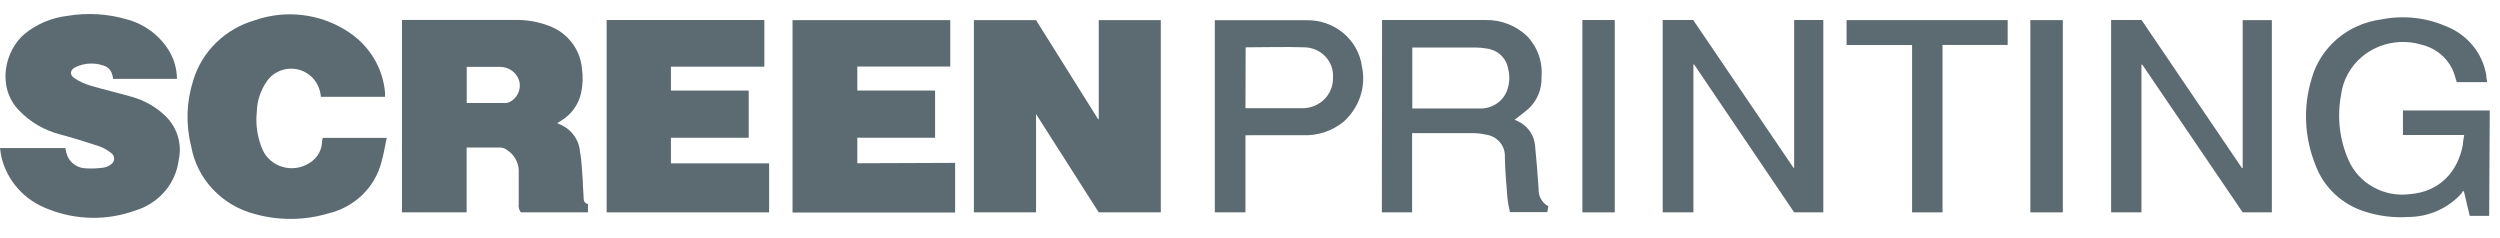 <svg width="126" height="12" viewBox="0 0 126 12" fill="none" xmlns="http://www.w3.org/2000/svg">
<g clip-path="url(#clip0_218_1297)">
<path d="M125.454 10.879H124.474L124.185 9.66L124.131 9.622C124.111 9.665 124.088 9.706 124.062 9.746C123.728 10.117 123.318 10.415 122.856 10.62C122.395 10.825 121.894 10.933 121.386 10.936C120.649 10.983 119.908 10.893 119.206 10.669C118.631 10.492 118.105 10.188 117.671 9.781C117.237 9.374 116.905 8.875 116.702 8.323C116.139 6.932 116.069 5.398 116.506 3.964C116.723 3.187 117.172 2.489 117.796 1.958C118.42 1.427 119.192 1.087 120.014 0.98C121.102 0.761 122.232 0.876 123.249 1.309C123.783 1.512 124.253 1.847 124.614 2.28C124.975 2.713 125.213 3.229 125.307 3.779C125.307 3.893 125.336 4.012 125.351 4.14H123.812C123.812 4.069 123.778 3.997 123.754 3.926C123.655 3.518 123.44 3.144 123.135 2.847C122.829 2.55 122.444 2.342 122.023 2.246C121.522 2.099 120.991 2.075 120.478 2.177C119.965 2.278 119.486 2.501 119.083 2.827C118.47 3.326 118.077 4.034 117.986 4.806C117.78 5.913 117.914 7.053 118.373 8.085C118.627 8.657 119.067 9.133 119.625 9.439C120.183 9.746 120.83 9.867 121.465 9.784C122.935 9.665 123.876 8.68 124.131 7.281C124.131 7.138 124.17 6.991 124.195 6.805H121.108V5.568H125.302H125.484L125.454 10.879Z" fill="#5C6A71"/>
<path d="M52.216 10.703H49.085V1.014H52.216C53.255 2.67 54.304 4.345 55.347 6.011H55.377V1.014H58.504V10.703H55.377C54.333 9.066 53.289 7.424 52.216 5.749V10.703Z" fill="#5C6A71"/>
<path d="M20.259 1.005H20.44C22.278 1.005 24.116 1.005 25.953 1.005C26.532 0.993 27.108 1.092 27.649 1.295C28.113 1.462 28.517 1.755 28.815 2.139C29.113 2.523 29.291 2.981 29.33 3.46C29.391 3.87 29.376 4.288 29.285 4.693C29.224 4.973 29.106 5.239 28.937 5.476C28.769 5.712 28.554 5.913 28.305 6.068L28.109 6.192C28.109 6.192 28.109 6.22 28.109 6.225C28.419 6.331 28.691 6.522 28.89 6.776C29.09 7.029 29.208 7.334 29.232 7.652C29.325 8.128 29.33 8.657 29.374 9.161C29.374 9.408 29.403 9.637 29.413 9.908C29.413 10.075 29.413 10.227 29.633 10.284V10.703H26.252C26.162 10.586 26.123 10.438 26.144 10.294C26.144 9.713 26.144 9.137 26.144 8.561C26.134 8.365 26.077 8.173 25.977 8.001C25.878 7.829 25.739 7.682 25.571 7.572C25.472 7.49 25.348 7.441 25.218 7.434C24.659 7.434 24.096 7.434 23.518 7.434V10.703H20.259V1.005ZM23.523 5.192H25.483C25.556 5.188 25.627 5.171 25.693 5.14C25.874 5.043 26.019 4.894 26.107 4.712C26.195 4.531 26.221 4.328 26.183 4.131C26.133 3.915 26.009 3.722 25.831 3.583C25.653 3.445 25.431 3.37 25.203 3.37C24.767 3.37 24.326 3.37 23.89 3.37H23.523V5.192Z" fill="#5C6A71"/>
<path d="M8.919 3.974H5.694C5.694 3.912 5.694 3.85 5.66 3.788C5.64 3.679 5.591 3.578 5.517 3.494C5.443 3.41 5.347 3.348 5.239 3.312C5.011 3.23 4.769 3.194 4.527 3.204C4.284 3.215 4.046 3.273 3.827 3.374C3.523 3.512 3.484 3.769 3.764 3.95C4.005 4.108 4.269 4.229 4.548 4.312C5.248 4.521 5.959 4.683 6.655 4.883C7.285 5.059 7.86 5.387 8.326 5.835C8.623 6.12 8.841 6.473 8.96 6.861C9.079 7.249 9.095 7.661 9.007 8.057C8.936 8.644 8.691 9.198 8.301 9.651C7.911 10.105 7.394 10.439 6.812 10.612C5.401 11.123 3.844 11.099 2.45 10.546C1.854 10.331 1.323 9.974 0.906 9.507C0.489 9.04 0.199 8.48 0.064 7.876C0.034 7.747 0.025 7.61 0 7.462H3.293C3.316 7.601 3.352 7.738 3.401 7.871C3.479 8.049 3.608 8.2 3.772 8.309C3.936 8.418 4.129 8.479 4.327 8.485C4.628 8.503 4.931 8.491 5.229 8.447C5.368 8.423 5.498 8.364 5.606 8.276C5.652 8.243 5.689 8.201 5.714 8.152C5.74 8.104 5.753 8.05 5.753 7.995C5.753 7.94 5.74 7.886 5.714 7.837C5.689 7.789 5.652 7.746 5.606 7.714C5.433 7.574 5.238 7.461 5.028 7.381C4.357 7.157 3.675 6.948 2.989 6.762C2.221 6.558 1.525 6.151 0.98 5.587C-0.191 4.402 0.24 2.556 1.235 1.713C1.848 1.211 2.599 0.894 3.396 0.8C4.396 0.632 5.423 0.692 6.395 0.976C7.309 1.223 8.084 1.812 8.551 2.613C8.789 3.03 8.915 3.498 8.919 3.974Z" fill="#5C6A71"/>
<path d="M30.575 1.009H38.523V3.36H33.814V4.564H37.734V6.943H33.814V8.233H38.764V10.703H30.575V1.009Z" fill="#5C6A71"/>
<path d="M48.138 8.209V10.588C48.14 10.63 48.14 10.671 48.138 10.712H39.944V1.014H47.893V3.355H43.208V4.564H47.128V6.943H43.208V8.228L48.138 8.209Z" fill="#5C6A71"/>
<path d="M16.255 6.948H19.49C19.397 7.372 19.338 7.79 19.22 8.185C19.057 8.808 18.723 9.376 18.254 9.829C17.784 10.281 17.197 10.601 16.554 10.755C15.354 11.112 14.072 11.126 12.864 10.793C12.044 10.584 11.304 10.151 10.731 9.544C10.158 8.937 9.778 8.183 9.635 7.372C9.356 6.272 9.394 5.12 9.743 4.04C9.959 3.325 10.357 2.673 10.9 2.145C11.443 1.617 12.113 1.23 12.85 1.019C13.618 0.751 14.441 0.663 15.251 0.76C16.061 0.858 16.837 1.139 17.515 1.58C18.052 1.922 18.502 2.378 18.829 2.914C19.157 3.45 19.355 4.052 19.407 4.673C19.411 4.722 19.411 4.772 19.407 4.821C19.409 4.84 19.409 4.859 19.407 4.878H16.172C16.149 4.561 16.029 4.258 15.829 4.007C15.688 3.832 15.506 3.692 15.299 3.597C15.092 3.502 14.865 3.456 14.636 3.461C14.407 3.467 14.182 3.524 13.98 3.629C13.778 3.733 13.604 3.883 13.472 4.064C13.139 4.527 12.955 5.075 12.943 5.639C12.875 6.287 12.974 6.941 13.232 7.543C13.324 7.748 13.46 7.931 13.632 8.081C13.803 8.23 14.006 8.342 14.226 8.408C14.446 8.475 14.678 8.494 14.906 8.466C15.135 8.437 15.354 8.361 15.55 8.242C15.739 8.139 15.899 7.993 16.017 7.816C16.134 7.64 16.206 7.438 16.226 7.229C16.226 7.148 16.226 7.067 16.265 6.986L16.255 6.948Z" fill="#5C6A71"/>
<path d="M69.656 1.009H69.749C71.449 1.009 73.155 1.009 74.855 1.009C75.244 1 75.632 1.067 75.993 1.206C76.356 1.345 76.685 1.553 76.962 1.818C77.226 2.095 77.428 2.422 77.553 2.778C77.679 3.135 77.726 3.513 77.692 3.888C77.705 4.172 77.656 4.456 77.552 4.722C77.448 4.988 77.289 5.23 77.085 5.435C76.85 5.649 76.595 5.835 76.335 6.034C76.397 6.058 76.458 6.085 76.516 6.115C76.76 6.234 76.966 6.412 77.117 6.632C77.266 6.853 77.353 7.108 77.37 7.372C77.443 8.085 77.497 8.799 77.546 9.518C77.535 9.694 77.576 9.87 77.662 10.025C77.748 10.181 77.878 10.31 78.036 10.398L77.982 10.693H76.1C76.056 10.446 75.992 10.217 75.972 9.946C75.919 9.27 75.855 8.59 75.845 7.914C75.861 7.64 75.769 7.37 75.586 7.159C75.404 6.949 75.146 6.814 74.865 6.782C74.656 6.734 74.443 6.71 74.228 6.71C73.248 6.71 72.268 6.71 71.288 6.71H71.17V10.703H69.646L69.656 1.009ZM71.18 5.468C72.326 5.468 73.458 5.468 74.585 5.468C74.87 5.475 75.15 5.399 75.39 5.25C75.629 5.1 75.817 4.885 75.928 4.631C76.086 4.249 76.112 3.828 76.002 3.431C75.955 3.177 75.824 2.944 75.63 2.766C75.436 2.589 75.189 2.477 74.924 2.446C74.737 2.412 74.546 2.395 74.356 2.394H71.18V5.468Z" fill="#5C6A71"/>
<path d="M85.348 10.703H83.8V1.009H85.338L90.391 8.456H90.425V1.009H91.895V10.703H90.425L85.382 3.246H85.348V10.703Z" fill="#5C6A71"/>
<path d="M106.401 1.009H107.934C109.617 3.493 111.304 5.98 112.996 8.471H113.031V1.014H114.501V10.703H113.031L107.969 3.255H107.929V10.703H106.401V1.009Z" fill="#5C6A71"/>
<path d="M62.771 6.82V10.703H61.227V1.019H61.306C62.83 1.019 64.354 1.019 65.878 1.019C66.552 1.013 67.206 1.247 67.715 1.676C68.224 2.106 68.554 2.701 68.642 3.35C68.749 3.853 68.72 4.373 68.557 4.861C68.395 5.349 68.105 5.788 67.716 6.134C67.146 6.603 66.414 6.846 65.668 6.815C64.771 6.815 63.879 6.815 62.987 6.815L62.771 6.82ZM62.771 5.454H65.579C65.791 5.462 66.002 5.429 66.199 5.354C66.397 5.28 66.576 5.167 66.727 5.022C66.877 4.878 66.995 4.704 67.074 4.513C67.152 4.322 67.189 4.117 67.182 3.912C67.196 3.716 67.168 3.52 67.101 3.335C67.033 3.15 66.927 2.981 66.789 2.837C66.651 2.694 66.484 2.58 66.299 2.502C66.114 2.424 65.914 2.384 65.712 2.384C64.756 2.351 63.8 2.384 62.845 2.384C62.824 2.381 62.802 2.381 62.781 2.384L62.771 5.454Z" fill="#5C6A71"/>
<path d="M97.903 2.265V10.703H96.369V2.27H93.067V1.014H101.187V2.265H97.903Z" fill="#5C6A71"/>
<path d="M103.966 10.703H102.33V1.014H103.966V10.703Z" fill="#5C6A71"/>
<path d="M79.752 1.009H81.384V10.703H79.752V1.009Z" fill="#5C6A71"/>
</g>
<defs>
<clipPath id="clip0_218_1297">
<rect width="125.772" height="11.223" fill="white" transform="translate(0 0.155)"/>
</clipPath>
</defs>
</svg>
